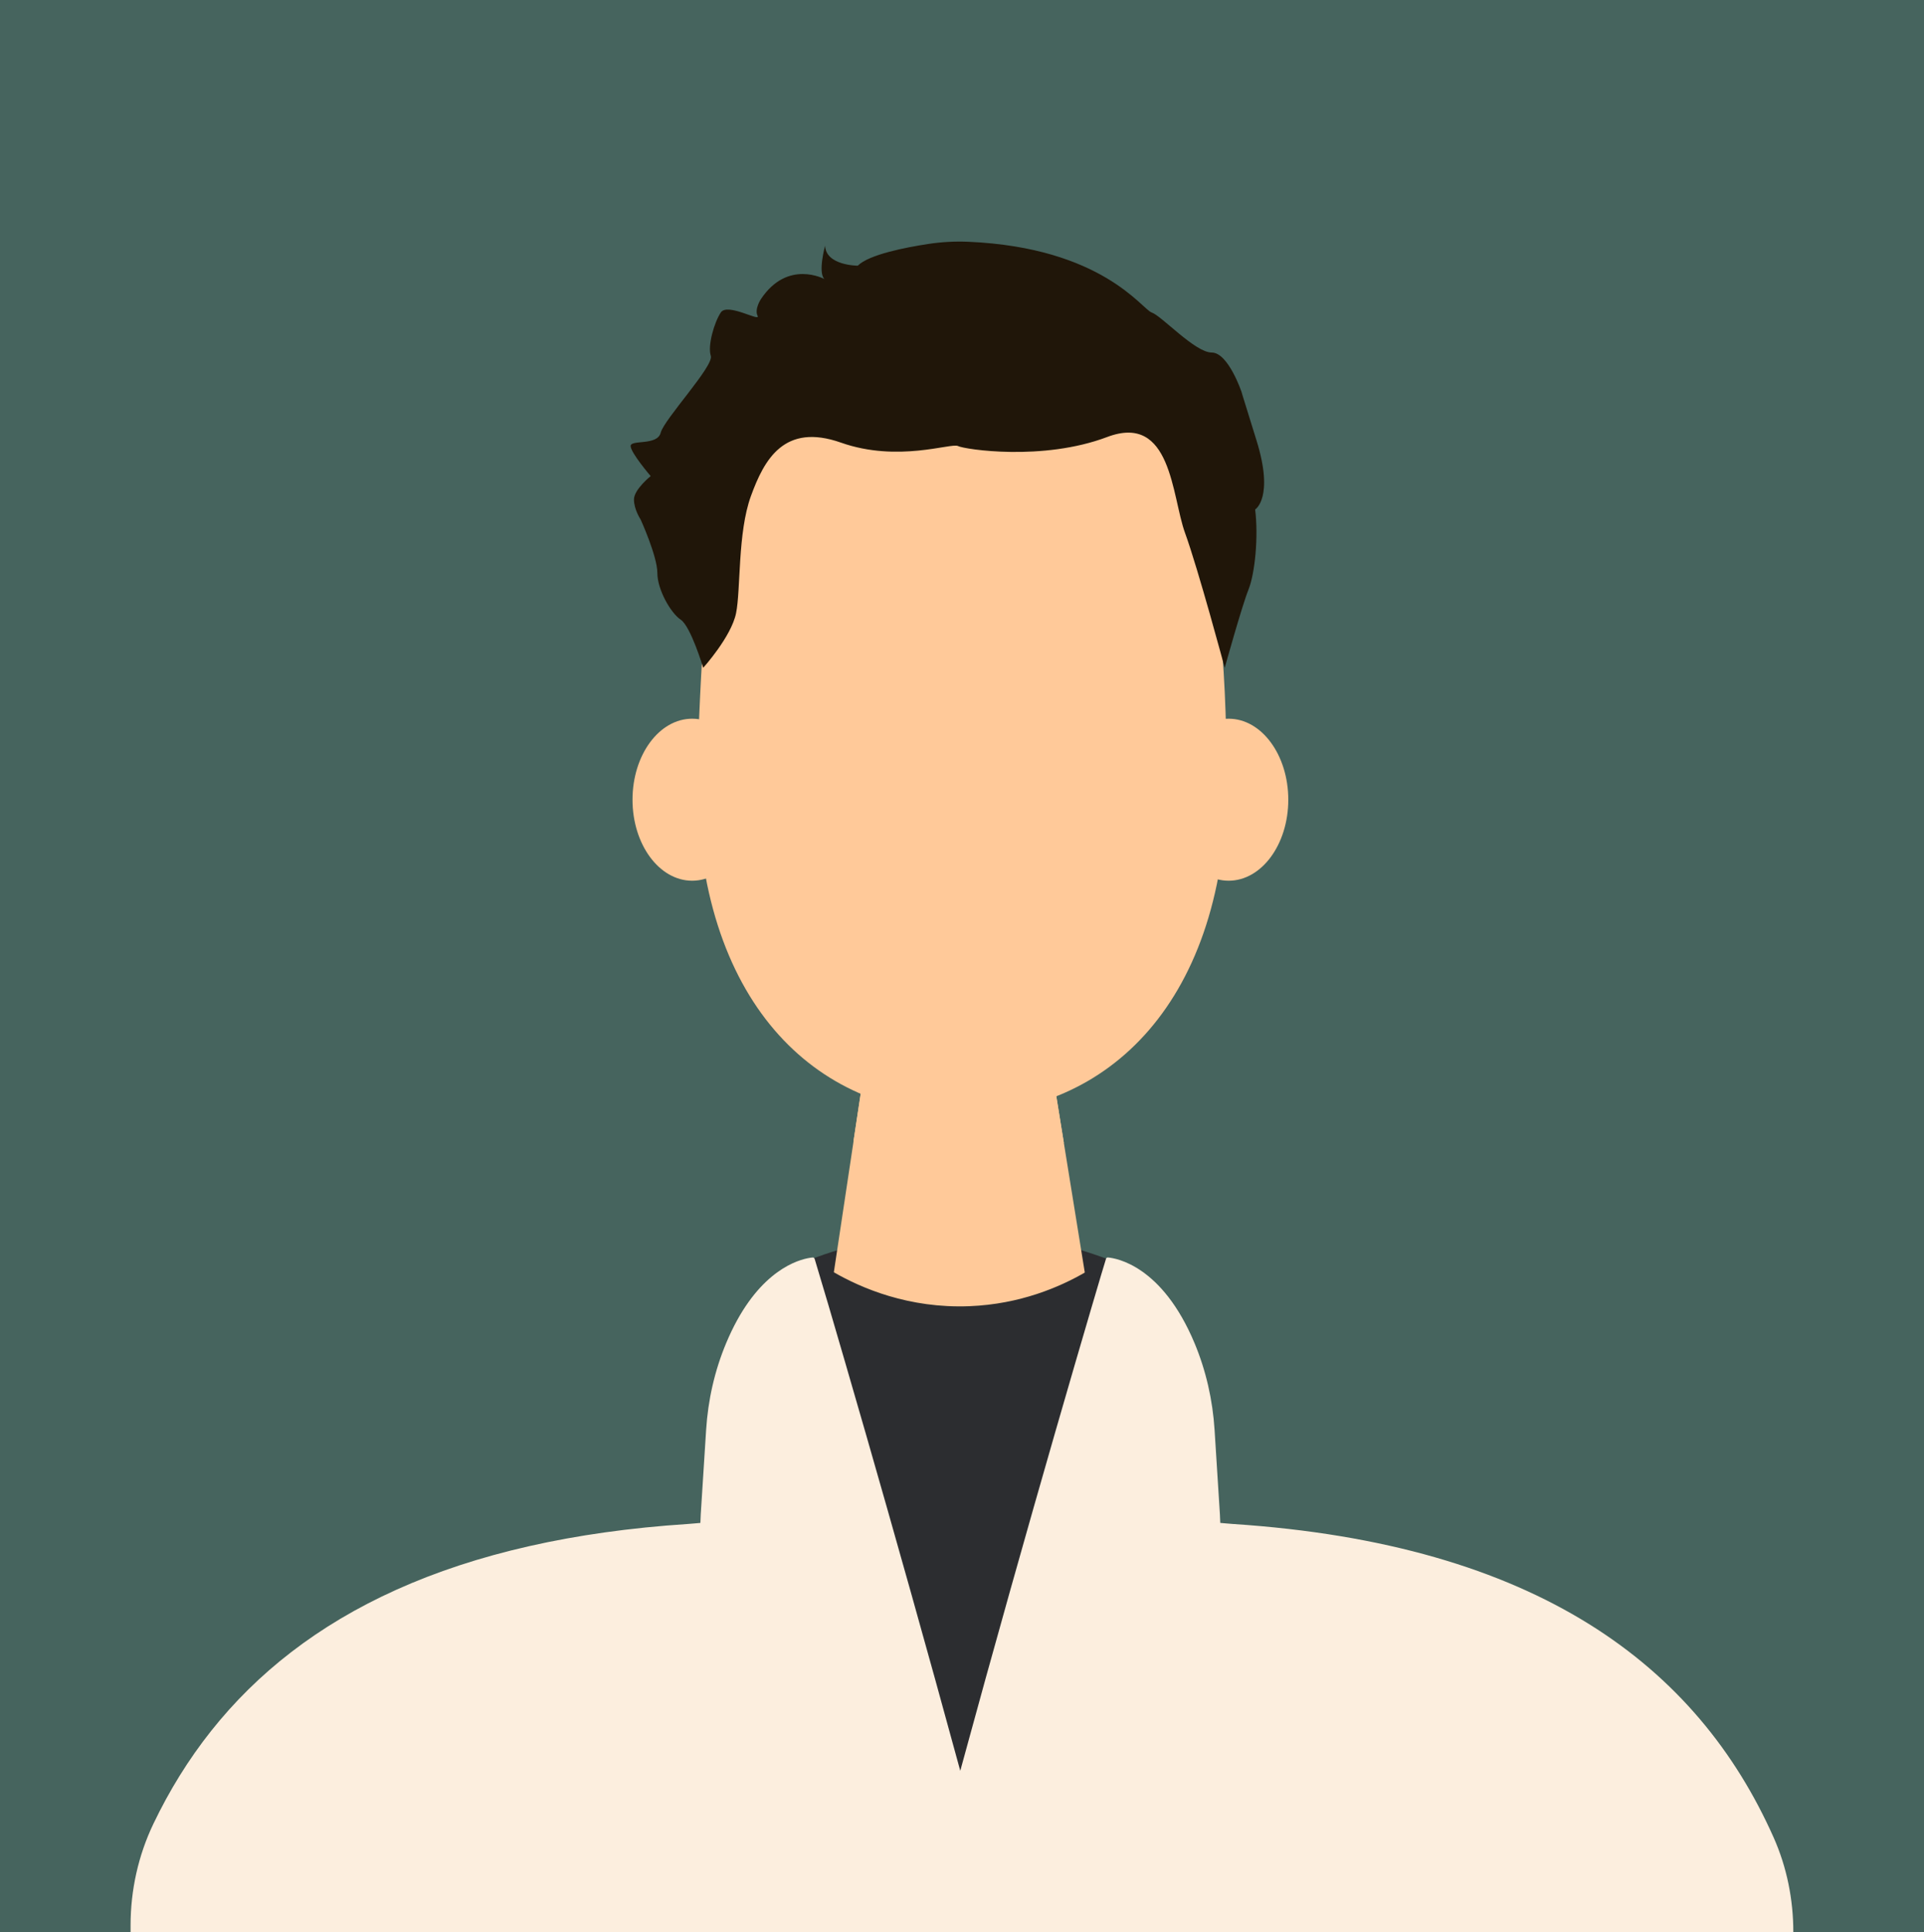 <svg xmlns="http://www.w3.org/2000/svg" viewBox="0 0 487 489"><rect x="0" y="0" width="487" height="489" fill="#808080" stroke="none"/><defs><style>      .cls-1 {        fill: #201609;      }      .cls-2 {        fill: #fceede;      }      .cls-3 {        fill: #ffc999;      }      .cls-4 {        fill: #2c2d30;      }      .cls-5 {        isolation: isolate;      }      .cls-6 {        mix-blend-mode: multiply;      }      .cls-7 {        fill: #0d493c;        opacity: .5;      }    </style></defs><g class="cls-5"><g id="_&#x421;&#x43B;&#x43E;&#x439;_1" data-name="&#x421;&#x43B;&#x43E;&#x439; 1"><g><g><rect class="cls-7" width="487" height="489"></rect><g><ellipse class="cls-3" cx="175.2" cy="202.39" rx="15.1" ry="20.5"></ellipse><ellipse class="cls-3" cx="310.99" cy="202.39" rx="15.1" ry="20.5"></ellipse><path class="cls-4" d="M280.04,318.55c-8.15-3.04-21.44-6.86-38.17-6.71-15.75.14-28.32,3.75-36.26,6.71,11.26,11.43,22.53,22.85,33.79,34.28l40.64-34.28Z"></path><polygon class="cls-3" points="281.1 362.37 204.77 363.79 215.95 289.49 216.07 288.62 224.82 230.56 259.8 230.56 269.27 289.17 269.28 289.25 281.1 362.37"></polygon><path class="cls-4" d="M423.32,489H109.8c.64-38.08,2.52-71.75,7.09-73.37,5.26-1.86,10.09-3.48,15.06-5.36h.01c3.39-1.28,6.84-2.69,10.54-4.37,3.36-1.52,6.93-3.28,10.85-5.4,4.48-2.41,9.43-5.29,15.02-8.8,1.11-.7,2.18-1.39,3.22-2.08,2.24-1.47,4.34-2.92,6.31-4.34,10.56-7.66,17.41-14.64,21.86-20.59h0c.31-.44.63-.86.92-1.29.21-.3.42-.6.62-.9,1.25-1.86,2.26-3.59,3.07-5.18.61-1.2,1.14-2.39,1.61-3.59h0c.17-.45.33-.88.49-1.32h0c1.16-3.34,1.83-6.65,2.15-9.89.2-1.99.26-3.96.21-5.85v-.02c-.02-1.47-.11-2.9-.25-4.28h0c-.57-5.62-1.87-10.45-2.94-13.77h0v-.02s-.01-.03-.01-.04c0-.02-.02-.04-.03-.07.03.02.05.03.07.05.2.14.43.3.67.48.87.62,2.03,1.38,3.42,2.23.05.03.1.06.16.09.36.21.73.44,1.13.66,6.99,4.03,19,9.2,34.35,8.59,12.85-.51,22.87-4.87,29.18-8.51.36-.2.71-.41,1.04-.61,1.82-1.09,3.28-2.08,4.34-2.85.03-.02.05-.03.07-.05,0,0,0,3.15.11,7.72.24,9.8.94,26.1,3.05,31.76.89,2.37,2.19,5.02,4.09,7.89,3.67,5.57,9.56,11.99,18.88,18.97.94.71,1.92,1.42,2.93,2.13.13.09.26.18.4.27,2.06,1.46,4.27,2.92,6.64,4.42.64.4,1.28.79,1.9,1.18,16.78,10.4,27.54,14.91,38.35,18.8,4.55,1.64,9.12,3.17,14.15,4.98,10.96,3.95,24.11,9.23,44.16,19.91,1.7.9,3.45,1.85,5.25,2.83,1.51.83,3,1.86,4.47,3.07,7.82,6.43,5.59,24.66-1.11,46.52Z"></path><path class="cls-2" d="M453.95,489h0s-420.9,0-420.9,0v-1.72c0-8.89,1.94-17.69,5.78-25.72,16.04-33.48,45.33-59,95.16-70.27,12.11-2.74,25.44-4.64,40.07-5.6,1.08-.07,2.15-.19,3.22-.27l.09-2.13,1.36-21.39c.48-7.57,2.15-15.01,5.08-22,7.11-17,16.76-20.67,20.59-21.46.6-.12,1.04-.18,1.33-.2.13-.01.24.04.33.13h0c.05.04.09.1.12.17.02.05.07.2.14.45.04.12.08.26.13.44h0c.51,1.66,1.64,5.49,3.3,11.07h0c2.31,7.88,5.64,19.27,9.59,33.01,6.69,23.29,15.2,53.34,23.72,84.64,8.62-31.68,17.24-62.1,23.98-85.51,3.68-12.77,6.8-23.45,9.05-31.1,2.24-7.62,3.62-12.24,3.85-12.93h0s.02-.06.02-.07h0c.08-.19.25-.31.46-.3,2.14.18,13.71,2.06,21.93,21.66,2.92,6.99,4.6,14.43,5.08,22l1.35,21.39.09,2.13c1.09.08,2.15.2,3.23.27,76.95,5.07,117.51,35.89,136.84,79.35,3.35,7.53,4.98,15.71,4.98,23.96Z"></path><g class="cls-6"><path class="cls-3" d="M269.28,289.25c-7.98,3.49-16.74,5.23-25.93,5.23-9.72,0-18.95-1.96-27.28-5.86l8.75-58.06h34.98l9.47,58.62v.08Z"></path></g><path class="cls-3" d="M310.56,197.27c0,56.24-30.17,84.61-67.2,84.61s-66.91-28.38-66.91-84.61c0-2.24.05-4.46.14-6.66,2.25-53.14,2.53-99.51,66.75-99.49,61.66.02,66.57,48.93,67.2,104.33.01.6.01,1.21.01,1.81Z"></path></g></g><path class="cls-1" d="M178,169s7.09-7.84,8.31-13.81c1.22-5.97.37-20.34,3.76-29.64,3.38-9.3,8.45-18.6,22.82-13.52,14.37,5.07,27.89,0,29.58.85,1.69.85,21.44,3.89,37.77-2.28,16.33-6.17,16.33,14.96,19.71,24.26,3.38,9.3,10.05,34.16,10.05,34.16,0,0,4.32-15.56,6.01-19.79,1.69-4.23,2.54-13.52,1.69-20.29,0,0,4.89-2.94.33-17.53-4.56-14.59-3.71-12.05-3.71-12.05,0,0-3.38-10.14-7.61-10.14s-12.68-9.3-15.21-10.14c-2.42-.81-12.51-16.41-46.35-17.89-3.41-.15-6.82.04-10.19.55-5.82.89-15.02,2.69-17.84,5.5,0,0-8.09,0-8.27-5.07,0,0-1.87,6.76-.18,8.45,0,0-9.3-5.07-16.06,5.07,0,0-1.69,2.54-.85,4.23.85,1.69-7.61-3.38-9.3-.85-1.69,2.54-3.38,8.45-2.54,10.99.85,2.54-11.83,16.06-12.68,19.44-.85,3.38-7.61,1.69-7.61,3.38s5.07,7.61,5.07,7.61c0,0-4.23,3.38-4.23,5.92s1.69,5.07,1.69,5.07c0,0,4.23,9.3,4.23,13.52s3.38,10.14,5.92,11.83c2.54,1.69,5.69,12.18,5.69,12.18Z"></path></g></g></g></svg>